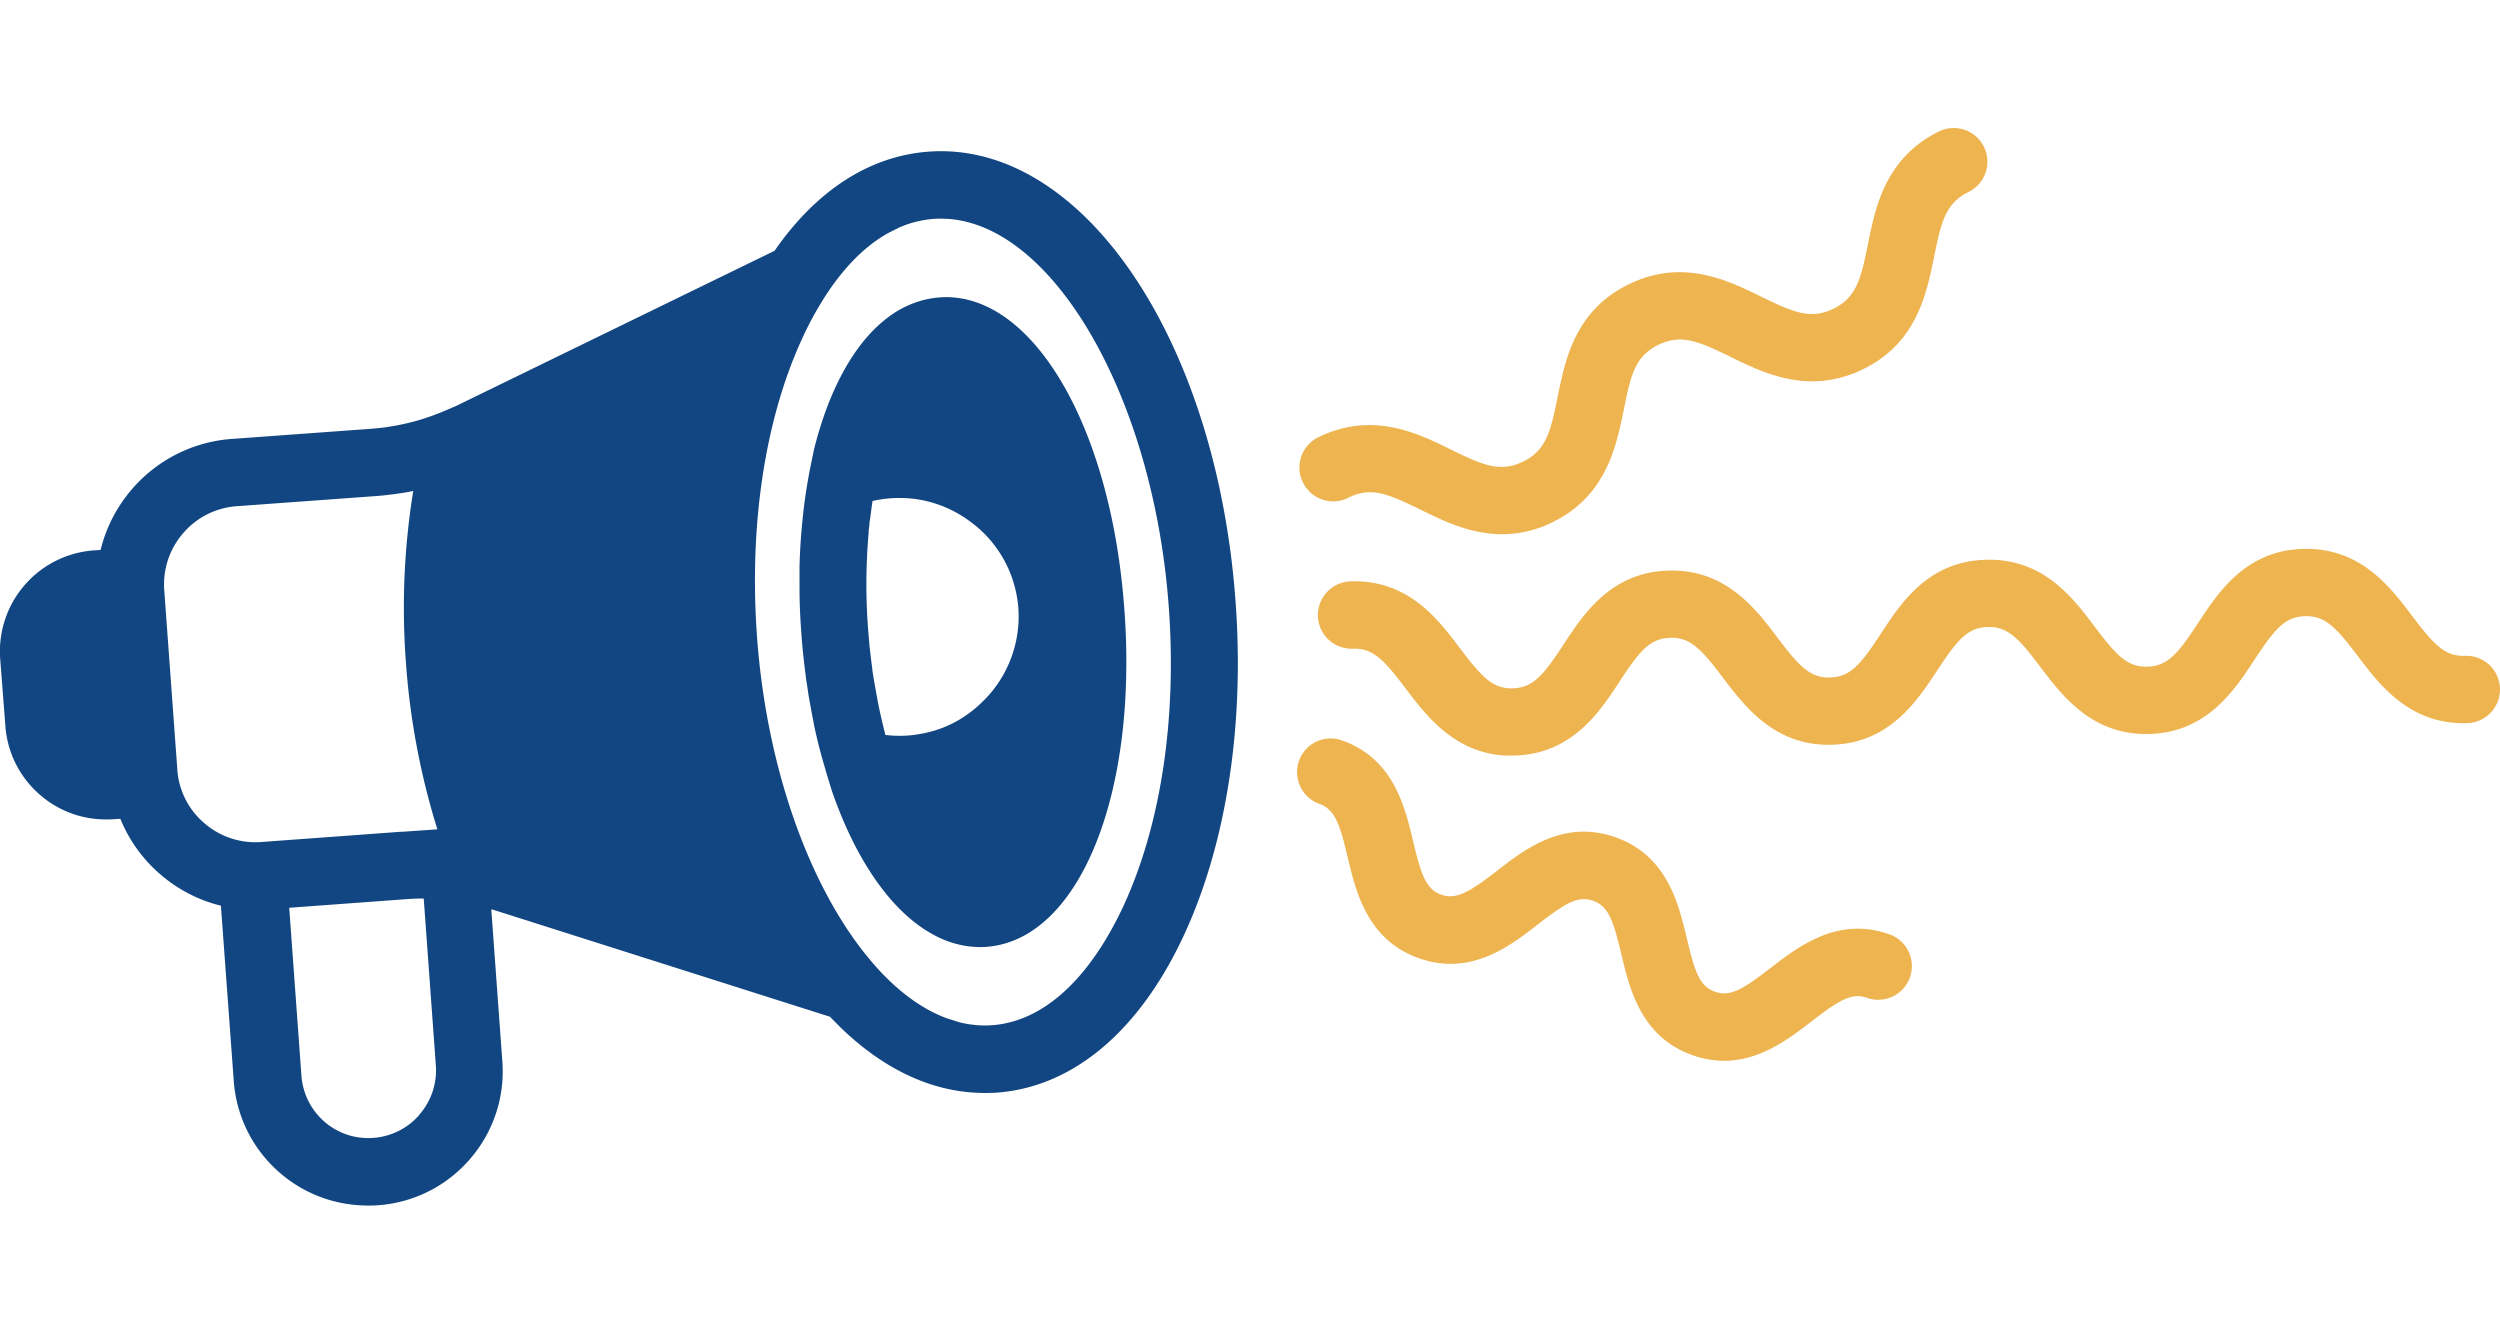 <svg xmlns="http://www.w3.org/2000/svg" viewBox="0 0 434.36 187.24" width='150' height='80'><title>t-icon-1</title><path d="M871.4-207.13c-10.27.75-19.52,6.77-26.75,17.22l-55.42,27-1.84.79a43.75,43.75,0,0,1-4.72,1.69,40.67,40.67,0,0,1-4.79,1.06c-.53.09-1.07.17-1.6.22l-1.61.16-24.3,1.77A25.24,25.24,0,0,0,733-148.49a25.31,25.31,0,0,0-5.45,10.56l-1.22.08a17.59,17.59,0,0,0-16.23,18.79L711-107.4a17.43,17.43,0,0,0,6,12,17.33,17.33,0,0,0,10.4,4.26,20.49,20.49,0,0,0,2.35,0l1.23-.08a25.23,25.23,0,0,0,6.93,9.64,25.49,25.49,0,0,0,8.18,4.76c.52.17,1,.34,1.57.49.25.07.52.15.79.2l2.23,30.41a23.27,23.27,0,0,0,8,16,23.22,23.22,0,0,0,13.87,5.65,23.67,23.67,0,0,0,3.15,0,23.24,23.24,0,0,0,16-8,23.23,23.23,0,0,0,5.65-17l-1.92-26.38.21,0,58.65,18.63c7.43,7.91,16,12.64,25.09,13.18a31.88,31.88,0,0,0,3.91,0c13.33-1,24.94-10.84,32.68-27.79,7.21-15.77,10.33-36.17,8.78-57.41C921.45-174.69,898-209.08,871.4-207.13ZM884.93-55.72a15.82,15.82,0,0,1-2.47.36,16.5,16.5,0,0,1-3.37-.08,16.32,16.32,0,0,1-2.38-.44h0l-2.2-.7C869.71-58.37,865.11-62,861-67,850.88-79.19,843.29-99.7,841.6-122.8c-1.41-19.29,1.35-37.66,7.76-51.68a57.81,57.81,0,0,1,3.34-6.33c3.47-5.73,7.51-9.91,11.88-12.28l2-1,.06,0a15.47,15.47,0,0,1,2.29-.78,18.55,18.55,0,0,1,3.34-.58,20.49,20.49,0,0,1,2.35,0h.14c18.47,1.24,35.74,31.12,38.38,67.45,1.41,19.3-1.35,37.66-7.76,51.68C900-64.65,892.85-57.43,884.93-55.72Zm-102,15.94a11.67,11.67,0,0,1-8,4,11.59,11.59,0,0,1-8.49-2.81,11.74,11.74,0,0,1-4-8l-2.12-29.17,20.41-1.5h.06c.82-.07,1.63-.1,2.45-.11h.45l2.11,29.07A11.66,11.66,0,0,1,782.9-39.78ZM745.57-90.46a13.41,13.41,0,0,1-4.69-9.25.08.08,0,0,1,0-.08l-2.27-31.13a13.57,13.57,0,0,1,3.29-9.93,13.5,13.5,0,0,1,9.33-4.68l24.3-1.77c.76-.06,1.53-.13,2.28-.24a12,12,0,0,0,1.22-.16c1-.12,1.89-.28,2.84-.48a127,127,0,0,0-1.27,29.85,127.76,127.76,0,0,0,5.46,28.94l-6,.42-.28,0-24.28,1.78A13.51,13.51,0,0,1,745.57-90.46Z" transform="translate(-710.07 211.27)" fill="#124682"/><path d="M944.34-147c4-2,7-.62,12.61,2.11,3.56,1.75,7.92,3.89,12.94,4.19a19.47,19.47,0,0,0,10-2.09c9.31-4.59,11-13.2,12.3-19.49,1.21-6.07,2-9.33,6-11.28s7-.62,12.61,2.11c5.76,2.82,13.63,6.69,23,2.1s11-13.21,12.31-19.49c1.21-6.08,2-9.34,6-11.3a5.85,5.85,0,0,0,2.66-7.83,5.84,5.84,0,0,0-7.83-2.66c-9.32,4.59-11.05,13.2-12.31,19.49-1.22,6.07-2,9.33-6,11.29s-7,.62-12.62-2.11c-5.75-2.83-13.63-6.7-23-2.1s-11,13.2-12.3,19.49c-1.22,6.07-2,9.33-6,11.28s-7.05.63-12.61-2.11c-5.75-2.83-13.63-6.69-23-2.1a5.85,5.85,0,0,0-2.66,7.84A5.86,5.86,0,0,0,944.34-147Z" transform="translate(-710.07 211.27)" fill="#edb450"/><path d="M1038.34-71.15c-8.94-3.16-15.72,2.05-20.67,5.87-4.75,3.65-6.94,5.05-9.63,4.1s-3.5-3.42-4.89-9.25c-1.45-6.08-3.43-14.4-12.38-17.57s-15.72,2-20.66,5.87c-4.75,3.65-7,5-9.62,4.1s-3.5-3.42-4.89-9.24c-1.44-6.08-3.42-14.4-12.37-17.57a5.84,5.84,0,0,0-7.47,3.56,5.86,5.86,0,0,0,3.56,7.47c2.68,1,3.51,3.41,4.89,9.24,1.45,6.08,3.43,14.4,12.37,17.57s15.72-2,20.67-5.86c4.74-3.66,6.94-5.06,9.62-4.11s3.5,3.42,4.89,9.25c1.45,6.08,3.43,14.4,12.37,17.57a16.64,16.64,0,0,0,4.59.95c6.72.4,12-3.68,16.09-6.81,4.75-3.66,6.94-5.05,9.63-4.1a5.85,5.85,0,0,0,7.47-3.56A5.86,5.86,0,0,0,1038.34-71.15Z" transform="translate(-710.07 211.27)" fill="#edb450"/><path d="M1138.38-119.53c-3.51.13-5.43-1.92-9.26-7s-9.07-11.9-19-11.58-14.67,7.58-18.14,12.87-5.24,7.46-8.75,7.59-5.43-1.92-9.26-7-9-11.9-19-11.57-14.66,7.58-18.13,12.87-5.24,7.46-8.75,7.58-5.42-1.91-9.25-7-9.07-11.9-19-11.57-14.67,7.58-18.13,12.86-5.24,7.47-8.75,7.59-5.42-1.91-9.26-7-9-11.91-19-11.58a5.87,5.87,0,0,0-5.65,6.06,5.85,5.85,0,0,0,6.06,5.64c3.5-.14,5.42,1.92,9.25,7,3.58,4.71,8.39,11,17.11,11.56.6,0,1.23,0,1.87,0,9.92-.34,14.67-7.58,18.13-12.87s5.24-7.46,8.75-7.58,5.42,1.92,9.26,7,9.1,11.91,19,11.57,14.67-7.58,18.14-12.86,5.24-7.47,8.75-7.59,5.42,1.92,9.25,7,9.08,11.91,19,11.58,14.67-7.59,18.14-12.87,5.24-7.47,8.76-7.59,5.43,1.92,9.26,7,9.09,11.91,19,11.58a5.85,5.85,0,0,0,5.64-6.06A5.84,5.84,0,0,0,1138.38-119.53Z" transform="translate(-710.07 211.27)" fill="#edb450"/><path d="M875.73-181.8a13.7,13.7,0,0,0-2.48,0,16.14,16.14,0,0,0-3.34.62,17.53,17.53,0,0,0-5.67,2.93c-5.73,4.35-10.16,12.45-12.76,22.94l0,0-.22,1.08-.42,2.05c-.22,1.12-.43,2.26-.61,3.4-.35,2.13-.61,4.32-.82,6.56s-.37,4.75-.43,7.19c0,1.21,0,2.44,0,3.67,0,2.6.12,5.28.33,8,.07,1.08.16,2.14.27,3.2s.23,2.13.36,3.17c.11.87.21,1.73.36,2.58.17,1.28.39,2.57.63,3.83.16.91.34,1.82.52,2.71,0,0,0,.08,0,.12.18.85.37,1.7.57,2.53s.36,1.53.57,2.27c.27,1.07.58,2.1.89,3.14.06.26.13.49.21.75l.73,2.39.22.7h0c4.16,12,10.32,20.88,17.43,24.79a17.28,17.28,0,0,0,6,2.08c.44.06.87.11,1.3.13a13.26,13.26,0,0,0,2.09,0,16.66,16.66,0,0,0,2.45-.38h0c12-2.82,20.3-19.62,21.66-42.39a118.5,118.5,0,0,0-.14-15.72C903.27-157.95,890.68-180.55,875.73-181.8Zm-11.83,76c-.27-1.06-.52-2.11-.77-3.2-.17-.75-.34-1.52-.49-2.29-.35-1.86-.69-3.78-1-5.71a.9.9,0,0,0,0-.16c-.18-1.34-.33-2.69-.49-4-.09-1-.17-2-.25-3a102,102,0,0,1,.08-16.6c0-.55.1-1.07.15-1.62,0-.35.08-.7.12-1,.08-.56.15-1.12.22-1.66s.13-.93.2-1.4a21.8,21.8,0,0,1,3.11-.46,17,17,0,0,1,1.75-.05,19.64,19.64,0,0,1,5.92.92,20.63,20.63,0,0,1,6.09,3.1q.65.48,1.29,1A20.55,20.55,0,0,1,887-127.85a20.64,20.64,0,0,1-5,15c-.36.41-.74.82-1.13,1.19a20.61,20.61,0,0,1-5.57,4,20.08,20.08,0,0,1-5.73,1.76,14.5,14.5,0,0,1-1.74.21A20.4,20.4,0,0,1,863.9-105.79Z" transform="translate(-710.07 211.27)" fill="#124682"/></svg>